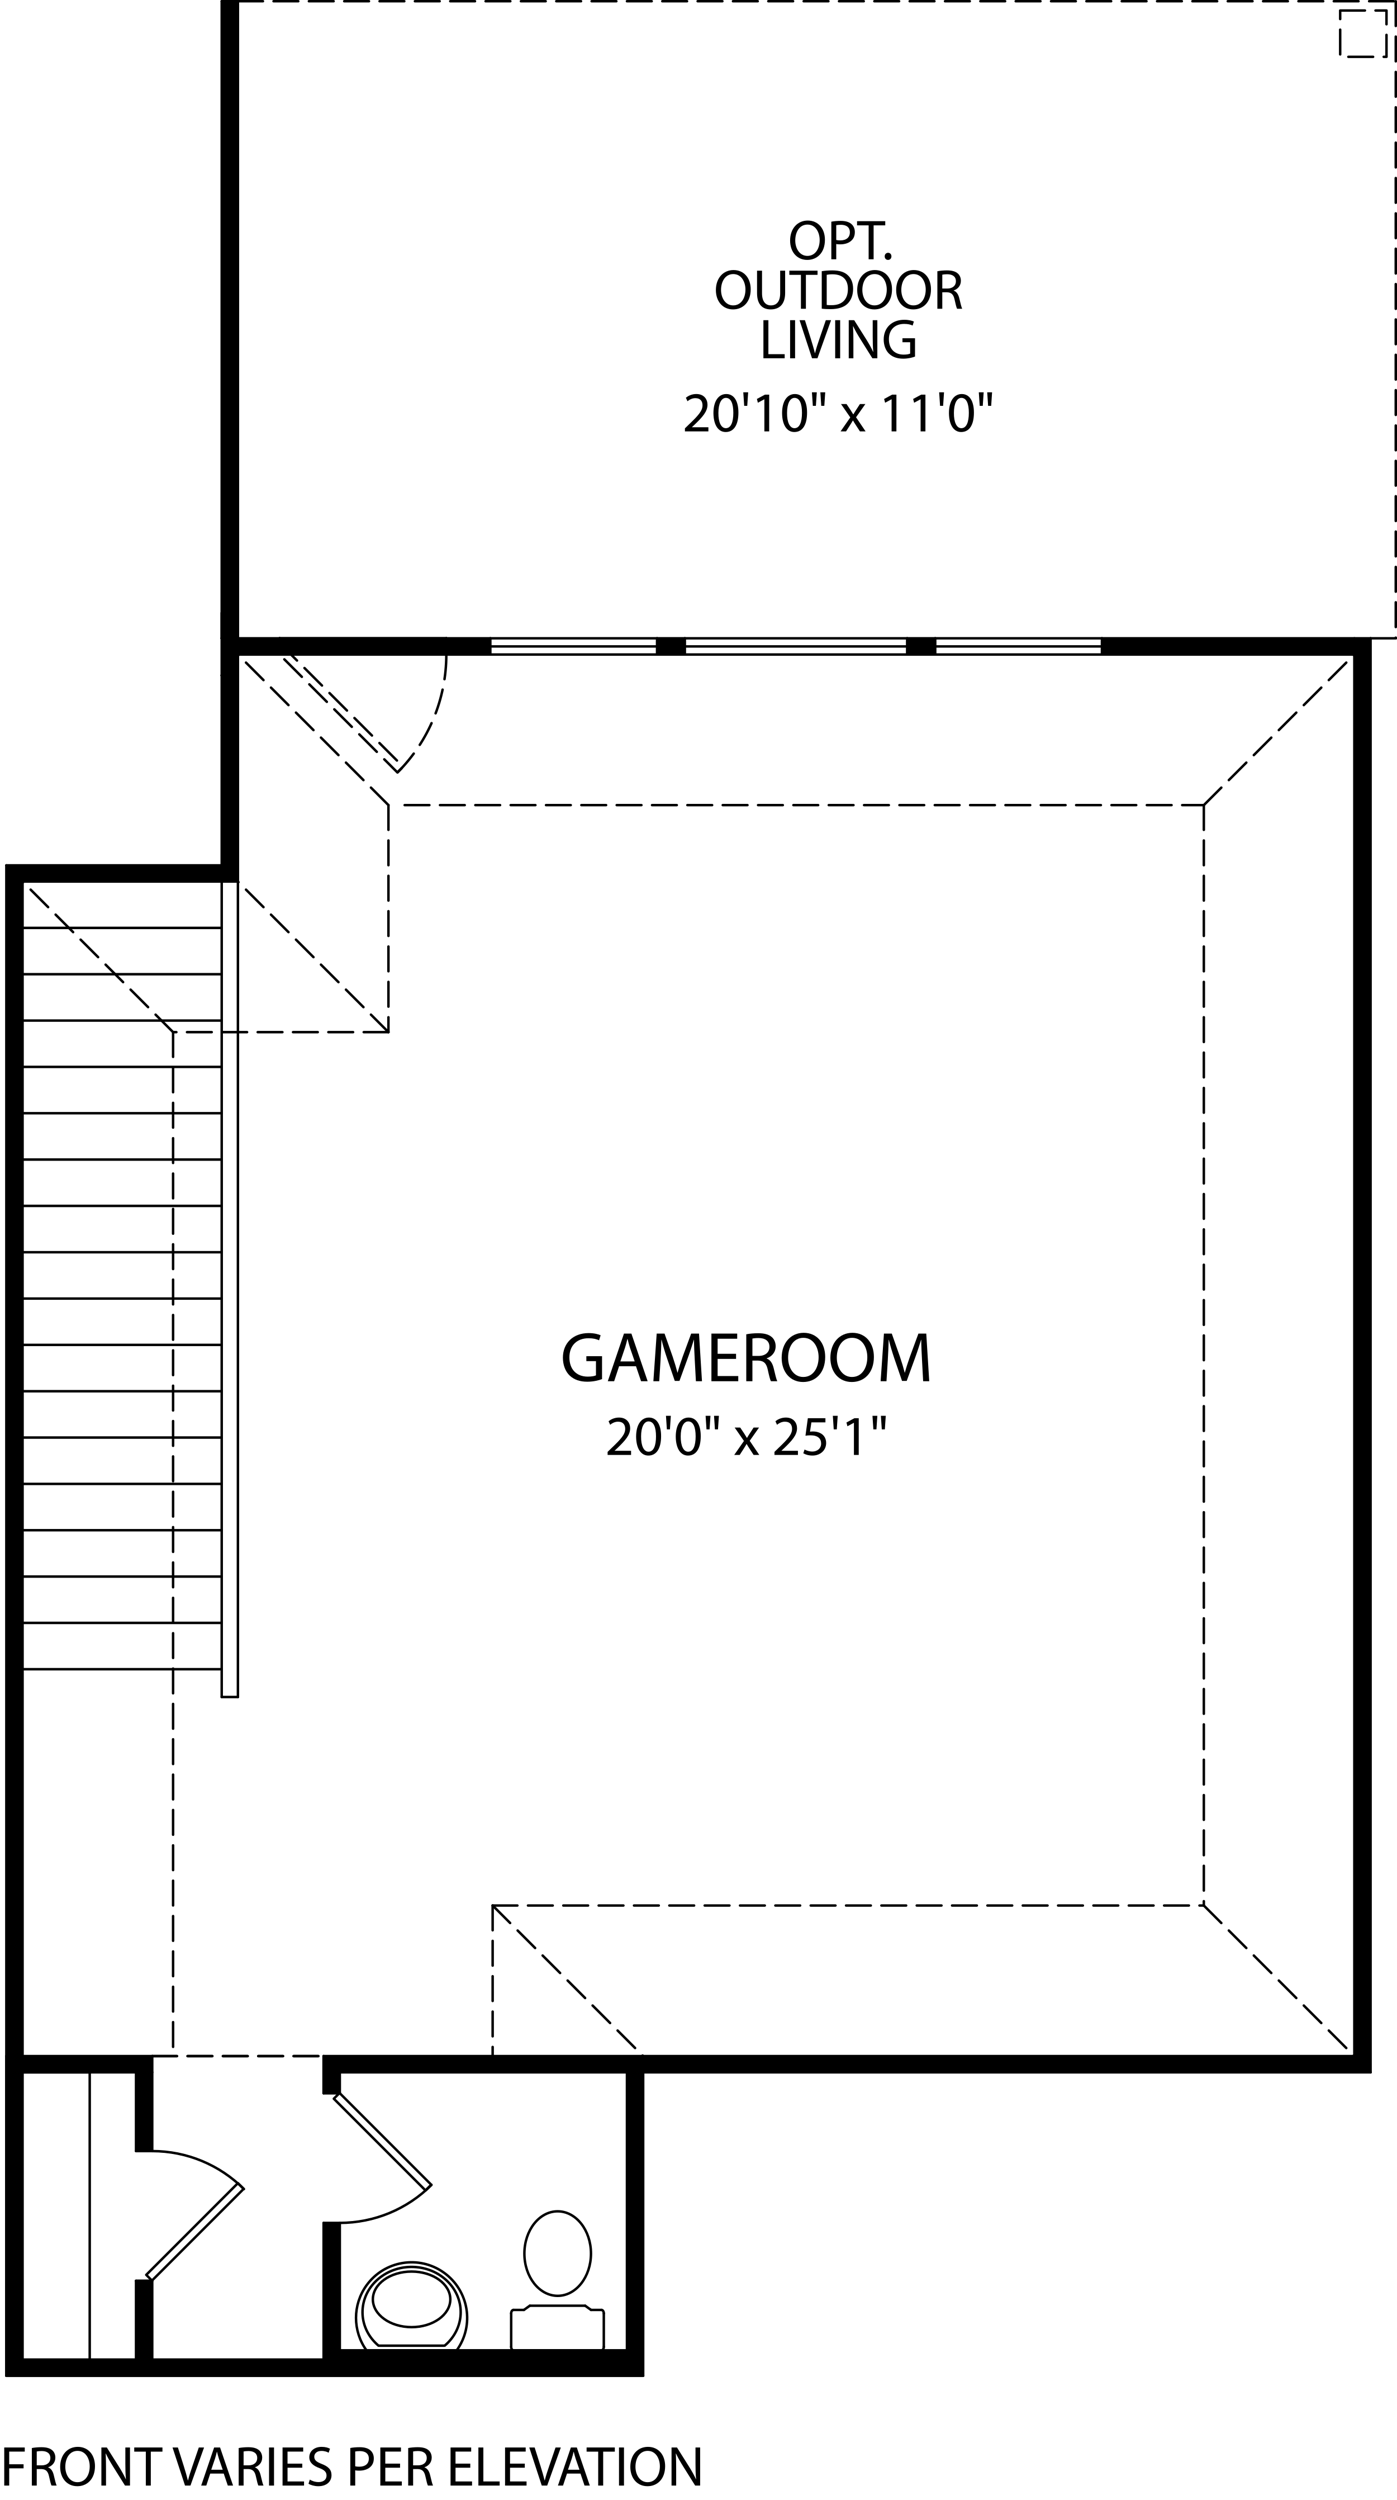 <?xml version="1.0" encoding="iso-8859-1"?>
<!-- Generator: Adobe Illustrator 27.7.0, SVG Export Plug-In . SVG Version: 6.00 Build 0)  -->
<svg version="1.1" id="_x30_" xmlns="http://www.w3.org/2000/svg" xmlns:xlink="http://www.w3.org/1999/xlink" x="0px" y="0px"
	 viewBox="0 0 197.641 353.501" style="enable-background:new 0 0 197.641 353.501;" xml:space="preserve">
<g id="LINE_574_">
	
		<line style="fill:none;stroke:#000000;stroke-width:0.35;stroke-linecap:round;stroke-linejoin:round;stroke-miterlimit:10;" x1="39.557" y1="92.561" x2="39.557" y2="90.268"/>
</g>
<g id="LWPOLYLINE_38_">
	
		<rect x="47.729" y="88.702" transform="matrix(0.707 -0.707 0.707 0.707 -56.914 63.589)" style="fill:none;stroke:#000000;stroke-width:0.35;stroke-linecap:round;stroke-linejoin:round;stroke-miterlimit:10;stroke-dasharray:3.5,1.5;" width="1.147" height="23.588"/>
</g>
<g id="ARC_28_">
	
		<path style="fill:none;stroke:#000000;stroke-width:0.35;stroke-linecap:round;stroke-linejoin:round;stroke-miterlimit:10;stroke-dasharray:3.5,1.5;" d="   M63.145,92.561c0,6.256-2.485,12.256-6.909,16.679"/>
</g>
<g id="LWPOLYLINE_58_">
	
		<rect x="18.446" y="315.079" transform="matrix(0.707 -0.707 0.707 0.707 -215.111 111.982)" style="fill:none;stroke:#000000;stroke-width:0.35;stroke-linecap:round;stroke-linejoin:round;stroke-miterlimit:10;" width="18.346" height="1.147"/>
</g>
<g id="ARC_50_">
	<path style="fill:none;stroke:#000000;stroke-width:0.35;stroke-linecap:round;stroke-linejoin:round;stroke-miterlimit:10;" d="   M21.538,304.198c4.866,0,9.532,1.933,12.973,5.374"/>
</g>
<g id="LINE_919_">
	
		<line style="fill:none;stroke:#000000;stroke-width:0.35;stroke-linecap:round;stroke-linejoin:round;stroke-miterlimit:10;" x1="21.538" y1="322.545" x2="19.245" y2="322.545"/>
</g>
<g id="LWPOLYLINE_59_">
	
		<rect x="53.583" y="293.727" transform="matrix(0.707 -0.707 0.707 0.707 -198.321 127.011)" style="fill:none;stroke:#000000;stroke-width:0.35;stroke-linecap:round;stroke-linejoin:round;stroke-miterlimit:10;" width="1.147" height="18.346"/>
</g>
<g id="ARC_51_">
	<path style="fill:none;stroke:#000000;stroke-width:0.35;stroke-linecap:round;stroke-linejoin:round;stroke-miterlimit:10;" d="   M61.048,308.981c-3.441,3.441-8.107,5.373-12.973,5.373"/>
</g>
<g id="LINE_926_">
	
		<line style="fill:none;stroke:#000000;stroke-width:0.35;stroke-linecap:round;stroke-linejoin:round;stroke-miterlimit:10;" x1="48.075" y1="296.008" x2="45.782" y2="296.008"/>
</g>
<g id="LINE_79_">
</g>
<g id="LINE_78_">
</g>
<g id="LINE_1164_">
	
		<line style="fill:none;stroke:#000000;stroke-width:0.35;stroke-linecap:round;stroke-linejoin:round;stroke-miterlimit:10;" x1="33.66" y1="0.175" x2="33.66" y2="90.268"/>
</g>
<g id="LINE_1163_">
	
		<line style="fill:none;stroke:#000000;stroke-width:0.35;stroke-linecap:round;stroke-linejoin:round;stroke-miterlimit:10;" x1="31.367" y1="90.268" x2="31.367" y2="0.175"/>
</g>
<g id="LINE_1162_">
	
		<line style="fill:none;stroke:#000000;stroke-width:0.35;stroke-linecap:round;stroke-linejoin:round;stroke-miterlimit:10;" x1="31.367" y1="0.175" x2="33.66" y2="0.175"/>
</g>
<g id="LINE_643_">
</g>
<g id="LINE_1077_">
	
		<line style="fill:none;stroke:#000000;stroke-width:0.35;stroke-linecap:round;stroke-linejoin:round;stroke-miterlimit:10;" x1="39.557" y1="92.561" x2="39.557" y2="90.268"/>
</g>
<g id="LINE_1076_">
	
		<line style="fill:none;stroke:#000000;stroke-width:0.35;stroke-linecap:round;stroke-linejoin:round;stroke-miterlimit:10;" x1="191.607" y1="290.766" x2="191.607" y2="92.561"/>
</g>
<g id="LINE_1075_">
	
		<line style="fill:none;stroke:#000000;stroke-width:0.35;stroke-linecap:round;stroke-linejoin:round;stroke-miterlimit:10;" x1="63.145" y1="92.561" x2="69.37" y2="92.561"/>
</g>
<g id="LINE_1074_">
	
		<line style="fill:none;stroke:#000000;stroke-width:0.35;stroke-linecap:round;stroke-linejoin:round;stroke-miterlimit:10;" x1="63.145" y1="90.268" x2="69.37" y2="90.268"/>
</g>
<g id="LINE_1073_">
	
		<line style="fill:none;stroke:#000000;stroke-width:0.35;stroke-linecap:round;stroke-linejoin:round;stroke-miterlimit:10;" x1="63.145" y1="92.561" x2="63.145" y2="90.268"/>
</g>
<g id="LINE_1072_">
	
		<line style="fill:none;stroke:#000000;stroke-width:0.35;stroke-linecap:round;stroke-linejoin:round;stroke-miterlimit:10;" x1="193.901" y1="90.268" x2="193.901" y2="293.06"/>
</g>
<g id="LINE_1064_">
	
		<line style="fill:none;stroke:#000000;stroke-width:0.35;stroke-linecap:round;stroke-linejoin:round;stroke-miterlimit:10;" x1="155.898" y1="90.268" x2="191.607" y2="90.268"/>
</g>
<g id="LINE_1063_">
	
		<line style="fill:none;stroke:#000000;stroke-width:0.35;stroke-linecap:round;stroke-linejoin:round;stroke-miterlimit:10;" x1="191.607" y1="90.268" x2="193.901" y2="90.268"/>
</g>
<g id="LINE_1062_">
	
		<line style="fill:none;stroke:#000000;stroke-width:0.35;stroke-linecap:round;stroke-linejoin:round;stroke-miterlimit:10;" x1="155.898" y1="92.561" x2="191.607" y2="92.561"/>
</g>
<g id="LINE_1060_">
	
		<line style="fill:none;stroke:#000000;stroke-width:0.35;stroke-linecap:round;stroke-linejoin:round;stroke-miterlimit:10;" x1="155.898" y1="92.561" x2="155.898" y2="90.268"/>
</g>
<g id="LINE_1059_">
	
		<line style="fill:none;stroke:#000000;stroke-width:0.35;stroke-linecap:round;stroke-linejoin:round;stroke-miterlimit:10;" x1="33.66" y1="92.561" x2="33.66" y2="95.51"/>
</g>
<g id="LINE_1058_">
	
		<line style="fill:none;stroke:#000000;stroke-width:0.35;stroke-linecap:round;stroke-linejoin:round;stroke-miterlimit:10;" x1="33.66" y1="95.51" x2="33.66" y2="124.667"/>
</g>
<g id="LINE_1057_">
	
		<line style="fill:none;stroke:#000000;stroke-width:0.35;stroke-linecap:round;stroke-linejoin:round;stroke-miterlimit:10;" x1="33.66" y1="92.561" x2="39.557" y2="92.561"/>
</g>
<g id="LINE_1056_">
	
		<line style="fill:none;stroke:#000000;stroke-width:0.35;stroke-linecap:round;stroke-linejoin:round;stroke-miterlimit:10;" x1="31.367" y1="90.268" x2="39.557" y2="90.268"/>
</g>
<g id="LINE_1055_">
	
		<line style="fill:none;stroke:#000000;stroke-width:0.35;stroke-linecap:round;stroke-linejoin:round;stroke-miterlimit:10;" x1="92.958" y1="90.268" x2="96.889" y2="90.268"/>
</g>
<g id="LINE_1054_">
	
		<line style="fill:none;stroke:#000000;stroke-width:0.35;stroke-linecap:round;stroke-linejoin:round;stroke-miterlimit:10;" x1="92.958" y1="92.561" x2="96.889" y2="92.561"/>
</g>
<g id="LINE_1053_">
	
		<line style="fill:none;stroke:#000000;stroke-width:0.35;stroke-linecap:round;stroke-linejoin:round;stroke-miterlimit:10;" x1="128.34" y1="90.268" x2="132.31" y2="90.268"/>
</g>
<g id="LINE_1052_">
	
		<line style="fill:none;stroke:#000000;stroke-width:0.35;stroke-linecap:round;stroke-linejoin:round;stroke-miterlimit:10;" x1="128.34" y1="92.561" x2="132.31" y2="92.561"/>
</g>
<g id="LINE_1051_">
	
		<line style="fill:none;stroke:#000000;stroke-width:0.35;stroke-linecap:round;stroke-linejoin:round;stroke-miterlimit:10;" x1="96.889" y1="92.561" x2="96.889" y2="90.268"/>
</g>
<g id="LINE_1050_">
	
		<line style="fill:none;stroke:#000000;stroke-width:0.35;stroke-linecap:round;stroke-linejoin:round;stroke-miterlimit:10;" x1="128.34" y1="92.561" x2="128.34" y2="90.268"/>
</g>
<g id="LINE_1049_">
	
		<line style="fill:none;stroke:#000000;stroke-width:0.35;stroke-linecap:round;stroke-linejoin:round;stroke-miterlimit:10;" x1="132.31" y1="92.561" x2="132.31" y2="90.268"/>
</g>
<g id="LINE_1048_">
	
		<line style="fill:none;stroke:#000000;stroke-width:0.35;stroke-linecap:round;stroke-linejoin:round;stroke-miterlimit:10;" x1="92.958" y1="90.268" x2="92.958" y2="92.561"/>
</g>
<g id="LINE_1047_">
	
		<line style="fill:none;stroke:#000000;stroke-width:0.35;stroke-linecap:round;stroke-linejoin:round;stroke-miterlimit:10;" x1="69.37" y1="90.268" x2="69.37" y2="92.561"/>
</g>
<g id="LINE_1046_">
	
		<line style="fill:none;stroke:#000000;stroke-width:0.35;stroke-linecap:round;stroke-linejoin:round;stroke-miterlimit:10;" x1="33.66" y1="124.667" x2="3.192" y2="124.667"/>
</g>
<g id="LINE_1045_">
	
		<line style="fill:none;stroke:#000000;stroke-width:0.35;stroke-linecap:round;stroke-linejoin:round;stroke-miterlimit:10;" x1="31.367" y1="122.374" x2="0.899" y2="122.374"/>
</g>
<g id="LINE_1043_">
	
		<line style="fill:none;stroke:#000000;stroke-width:0.35;stroke-linecap:round;stroke-linejoin:round;stroke-miterlimit:10;" x1="31.367" y1="122.374" x2="31.367" y2="95.51"/>
</g>
<g id="LINE_1041_">
	
		<line style="fill:none;stroke:#000000;stroke-width:0.35;stroke-linecap:round;stroke-linejoin:round;stroke-miterlimit:10;" x1="31.367" y1="95.51" x2="31.367" y2="90.268"/>
</g>
<g id="LINE_1039_">
	
		<line style="fill:none;stroke:#000000;stroke-width:0.35;stroke-linecap:round;stroke-linejoin:round;stroke-miterlimit:10;" x1="3.192" y1="124.667" x2="3.192" y2="290.766"/>
</g>
<g id="LINE_1030_">
	
		<line style="fill:none;stroke:#000000;stroke-width:0.35;stroke-linecap:round;stroke-linejoin:round;stroke-miterlimit:10;" x1="3.192" y1="290.766" x2="21.538" y2="290.766"/>
</g>
<g id="LINE_1029_">
	
		<line style="fill:none;stroke:#000000;stroke-width:0.35;stroke-linecap:round;stroke-linejoin:round;stroke-miterlimit:10;" x1="3.192" y1="333.683" x2="19.245" y2="333.683"/>
</g>
<g id="LINE_1028_">
	
		<line style="fill:none;stroke:#000000;stroke-width:0.35;stroke-linecap:round;stroke-linejoin:round;stroke-miterlimit:10;" x1="21.538" y1="333.683" x2="45.782" y2="333.683"/>
</g>
<g id="LINE_1027_">
	
		<line style="fill:none;stroke:#000000;stroke-width:0.35;stroke-linecap:round;stroke-linejoin:round;stroke-miterlimit:10;" x1="19.245" y1="333.683" x2="19.245" y2="322.545"/>
</g>
<g id="LINE_1026_">
	
		<line style="fill:none;stroke:#000000;stroke-width:0.35;stroke-linecap:round;stroke-linejoin:round;stroke-miterlimit:10;" x1="21.538" y1="333.683" x2="21.538" y2="322.545"/>
</g>
<g id="LINE_1025_">
	
		<line style="fill:none;stroke:#000000;stroke-width:0.35;stroke-linecap:round;stroke-linejoin:round;stroke-miterlimit:10;" x1="19.245" y1="293.06" x2="3.192" y2="293.06"/>
</g>
<g id="LINE_1024_">
	
		<line style="fill:none;stroke:#000000;stroke-width:0.35;stroke-linecap:round;stroke-linejoin:round;stroke-miterlimit:10;" x1="21.538" y1="304.198" x2="19.245" y2="304.198"/>
</g>
<g id="LINE_1023_">
	
		<line style="fill:none;stroke:#000000;stroke-width:0.35;stroke-linecap:round;stroke-linejoin:round;stroke-miterlimit:10;" x1="21.538" y1="322.545" x2="19.245" y2="322.545"/>
</g>
<g id="LINE_1022_">
	
		<line style="fill:none;stroke:#000000;stroke-width:0.35;stroke-linecap:round;stroke-linejoin:round;stroke-miterlimit:10;" x1="19.245" y1="304.198" x2="19.245" y2="293.06"/>
</g>
<g id="LINE_1021_">
	
		<line style="fill:none;stroke:#000000;stroke-width:0.35;stroke-linecap:round;stroke-linejoin:round;stroke-miterlimit:10;" x1="21.538" y1="304.198" x2="21.538" y2="290.766"/>
</g>
<g id="LINE_1020_">
	
		<line style="fill:none;stroke:#000000;stroke-width:0.35;stroke-linecap:round;stroke-linejoin:round;stroke-miterlimit:10;" x1="0.899" y1="335.977" x2="90.992" y2="335.977"/>
</g>
<g id="LINE_1019_">
	
		<line style="fill:none;stroke:#000000;stroke-width:0.35;stroke-linecap:round;stroke-linejoin:round;stroke-miterlimit:10;" x1="90.992" y1="335.977" x2="90.992" y2="293.06"/>
</g>
<g id="LINE_1017_">
	
		<line style="fill:none;stroke:#000000;stroke-width:0.35;stroke-linecap:round;stroke-linejoin:round;stroke-miterlimit:10;" x1="48.075" y1="332.373" x2="88.699" y2="332.373"/>
</g>
<g id="LINE_1016_">
	
		<line style="fill:none;stroke:#000000;stroke-width:0.35;stroke-linecap:round;stroke-linejoin:round;stroke-miterlimit:10;" x1="88.699" y1="332.373" x2="88.699" y2="293.06"/>
</g>
<g id="LINE_1015_">
	
		<line style="fill:none;stroke:#000000;stroke-width:0.35;stroke-linecap:round;stroke-linejoin:round;stroke-miterlimit:10;" x1="88.699" y1="293.06" x2="48.075" y2="293.06"/>
</g>
<g id="LINE_1014_">
	
		<line style="fill:none;stroke:#000000;stroke-width:0.35;stroke-linecap:round;stroke-linejoin:round;stroke-miterlimit:10;" x1="48.075" y1="293.06" x2="48.075" y2="296.008"/>
</g>
<g id="LINE_1013_">
	
		<line style="fill:none;stroke:#000000;stroke-width:0.35;stroke-linecap:round;stroke-linejoin:round;stroke-miterlimit:10;" x1="48.075" y1="296.008" x2="45.782" y2="296.008"/>
</g>
<g id="LINE_1007_">
	
		<line style="fill:none;stroke:#000000;stroke-width:0.35;stroke-linecap:round;stroke-linejoin:round;stroke-miterlimit:10;" x1="45.782" y1="290.766" x2="45.782" y2="296.008"/>
</g>
<g id="LINE_1006_">
	
		<line style="fill:none;stroke:#000000;stroke-width:0.35;stroke-linecap:round;stroke-linejoin:round;stroke-miterlimit:10;" x1="48.075" y1="314.354" x2="45.782" y2="314.354"/>
</g>
<g id="LINE_1005_">
	
		<line style="fill:none;stroke:#000000;stroke-width:0.35;stroke-linecap:round;stroke-linejoin:round;stroke-miterlimit:10;" x1="48.075" y1="314.354" x2="48.075" y2="332.373"/>
</g>
<g id="LINE_1004_">
	
		<line style="fill:none;stroke:#000000;stroke-width:0.35;stroke-linecap:round;stroke-linejoin:round;stroke-miterlimit:10;" x1="45.782" y1="314.354" x2="45.782" y2="333.683"/>
</g>
<g id="LINE_1003_">
	
		<line style="fill:none;stroke:#000000;stroke-width:0.35;stroke-linecap:round;stroke-linejoin:round;stroke-miterlimit:10;" x1="3.192" y1="293.06" x2="3.192" y2="333.683"/>
</g>
<g id="LINE_1002_">
	
		<line style="fill:none;stroke:#000000;stroke-width:0.35;stroke-linecap:round;stroke-linejoin:round;stroke-miterlimit:10;" x1="45.782" y1="296.008" x2="45.782" y2="290.766"/>
</g>
<g id="LINE_1001_">
	
		<line style="fill:none;stroke:#000000;stroke-width:0.35;stroke-linecap:round;stroke-linejoin:round;stroke-miterlimit:10;" x1="45.782" y1="290.766" x2="191.607" y2="290.766"/>
</g>
<g id="LINE_1000_">
	
		<line style="fill:none;stroke:#000000;stroke-width:0.35;stroke-linecap:round;stroke-linejoin:round;stroke-miterlimit:10;" x1="90.992" y1="293.06" x2="193.901" y2="293.06"/>
</g>
<g id="LINE_998_">
	
		<line style="fill:none;stroke:#000000;stroke-width:0.35;stroke-linecap:round;stroke-linejoin:round;stroke-miterlimit:10;" x1="63.145" y1="90.268" x2="39.557" y2="90.268"/>
</g>
<g id="LINE_997_">
	
		<line style="fill:none;stroke:#000000;stroke-width:0.35;stroke-linecap:round;stroke-linejoin:round;stroke-miterlimit:10;" x1="39.557" y1="92.561" x2="63.145" y2="92.561"/>
</g>
<g id="LINE_996_">
	
		<line style="fill:none;stroke:#000000;stroke-width:0.35;stroke-linecap:round;stroke-linejoin:round;stroke-miterlimit:10;" x1="0.899" y1="122.374" x2="0.899" y2="335.977"/>
</g>
<g id="LINE_225_">
</g>
<g id="LINE_502_">
</g>
<g id="LINE_396_">
</g>
<g id="LINE_395_">
</g>
<g id="HATCH_34_">
	<path style="fill-rule:evenodd;clip-rule:evenodd;" d="M33.66,90.268V70.106h-2.293v20.162H33.66z M33.66,70.106V0.175h-2.293   v69.931H33.66z"/>
</g>
<g id="LINE_577_">
	
		<line style="fill:none;stroke:#000000;stroke-width:0.35;stroke-linecap:round;stroke-linejoin:round;stroke-miterlimit:10;" x1="33.66" y1="90.268" x2="31.367" y2="90.268"/>
</g>
<g id="HATCH_47_">
	<rect x="63.145" y="90.268" style="fill-rule:evenodd;clip-rule:evenodd;" width="6.225" height="2.293"/>
</g>
<g id="HATCH_48_">
	<rect x="92.958" y="90.268" style="fill-rule:evenodd;clip-rule:evenodd;" width="3.931" height="2.293"/>
</g>
<g id="HATCH_49_">
	<rect x="128.34" y="90.268" style="fill-rule:evenodd;clip-rule:evenodd;" width="3.97" height="2.293"/>
</g>
<g id="HATCH_50_">
	<polygon style="fill-rule:evenodd;clip-rule:evenodd;" points="193.901,293.06 193.901,90.268 191.607,90.268 155.898,90.268    155.898,92.561 191.607,92.561 191.607,290.766  "/>
</g>
<g id="HATCH_51_">
	<path style="fill-rule:evenodd;clip-rule:evenodd;" d="M31.367,95.51h2.293v-2.949h5.897v-2.293h-8.19V95.51L31.367,95.51z    M33.66,95.51h-2.293v26.864H0.899v168.392h2.293V124.667H33.66V95.51L33.66,95.51z"/>
</g>
<g id="HATCH_52_">
	<polygon style="fill-rule:evenodd;clip-rule:evenodd;" points="90.992,335.977 90.992,293.06 193.901,293.06 191.607,290.766    45.782,290.766 45.782,296.008 48.075,296.008 48.075,293.06 88.699,293.06 88.699,332.373 69.042,332.373 48.075,332.373    48.075,314.354 45.782,314.354 45.782,333.683 21.538,333.683 21.538,322.545 19.245,322.545 19.245,333.683 3.192,333.683    3.192,293.06 19.245,293.06 21.538,293.06 21.538,290.766 3.192,290.766 0.899,290.766 0.899,335.977  "/>
</g>
<g id="HATCH_53_">
	<rect x="19.245" y="293.06" style="fill-rule:evenodd;clip-rule:evenodd;" width="2.293" height="11.139"/>
</g>
<g id="LINE_946_">
	
		<line style="fill:none;stroke:#000000;stroke-width:0.35;stroke-linecap:round;stroke-linejoin:round;stroke-miterlimit:10;" x1="193.901" y1="293.06" x2="191.607" y2="290.766"/>
</g>
<g id="LINE_947_">
	
		<line style="fill:none;stroke:#000000;stroke-width:0.35;stroke-linecap:round;stroke-linejoin:round;stroke-miterlimit:10;" x1="0.899" y1="335.977" x2="0.899" y2="290.766"/>
</g>
<g id="LINE_948_">
	
		<line style="fill:none;stroke:#000000;stroke-width:0.35;stroke-linecap:round;stroke-linejoin:round;stroke-miterlimit:10;" x1="0.899" y1="290.766" x2="3.192" y2="290.766"/>
</g>
<g id="HATCH_54_">
	<rect x="39.557" y="90.268" style="fill-rule:evenodd;clip-rule:evenodd;" width="23.588" height="2.293"/>
</g>
<g id="LINE_957_">
	
		<line style="fill:none;stroke:#000000;stroke-width:0.35;stroke-linecap:round;stroke-linejoin:round;stroke-miterlimit:10;" x1="63.145" y1="90.268" x2="63.145" y2="92.561"/>
</g>
<g id="LINE_958_">
	
		<line style="fill:none;stroke:#000000;stroke-width:0.35;stroke-linecap:round;stroke-linejoin:round;stroke-miterlimit:10;" x1="39.557" y1="90.268" x2="39.557" y2="92.561"/>
</g>
<g id="LINE_974_">
	
		<line style="fill:none;stroke:#000000;stroke-width:0.35;stroke-linecap:round;stroke-linejoin:round;stroke-miterlimit:10;" x1="33.66" y1="95.51" x2="31.367" y2="95.51"/>
</g>
<g id="LINE_975_">
	
		<line style="fill:none;stroke:#000000;stroke-width:0.35;stroke-linecap:round;stroke-linejoin:round;stroke-miterlimit:10;" x1="33.66" y1="95.51" x2="31.367" y2="95.51"/>
</g>
<g id="LINE_870_">
	
		<line style="fill:none;stroke:#000000;stroke-width:0.35;stroke-linecap:round;stroke-linejoin:round;stroke-miterlimit:10;" x1="33.66" y1="124.667" x2="33.66" y2="239.986"/>
</g>
<g id="LINE_895_">
	
		<line style="fill:none;stroke:#000000;stroke-width:0.35;stroke-linecap:round;stroke-linejoin:round;stroke-miterlimit:10;" x1="31.367" y1="183.637" x2="3.192" y2="183.637"/>
</g>
<g id="LINE_896_">
	
		<line style="fill:none;stroke:#000000;stroke-width:0.35;stroke-linecap:round;stroke-linejoin:round;stroke-miterlimit:10;" x1="31.367" y1="190.19" x2="3.192" y2="190.19"/>
</g>
<g id="LINE_897_">
	
		<line style="fill:none;stroke:#000000;stroke-width:0.35;stroke-linecap:round;stroke-linejoin:round;stroke-miterlimit:10;" x1="31.367" y1="196.742" x2="3.192" y2="196.742"/>
</g>
<g id="LINE_898_">
	
		<line style="fill:none;stroke:#000000;stroke-width:0.35;stroke-linecap:round;stroke-linejoin:round;stroke-miterlimit:10;" x1="31.367" y1="203.294" x2="3.192" y2="203.294"/>
</g>
<g id="LINE_899_">
	
		<line style="fill:none;stroke:#000000;stroke-width:0.35;stroke-linecap:round;stroke-linejoin:round;stroke-miterlimit:10;" x1="31.367" y1="209.846" x2="3.192" y2="209.846"/>
</g>
<g id="LINE_900_">
	
		<line style="fill:none;stroke:#000000;stroke-width:0.35;stroke-linecap:round;stroke-linejoin:round;stroke-miterlimit:10;" x1="31.367" y1="222.951" x2="3.192" y2="222.951"/>
</g>
<g id="LINE_901_">
	
		<line style="fill:none;stroke:#000000;stroke-width:0.35;stroke-linecap:round;stroke-linejoin:round;stroke-miterlimit:10;" x1="31.367" y1="229.503" x2="3.192" y2="229.503"/>
</g>
<g id="LINE_902_">
	
		<line style="fill:none;stroke:#000000;stroke-width:0.35;stroke-linecap:round;stroke-linejoin:round;stroke-miterlimit:10;" x1="31.367" y1="236.055" x2="3.192" y2="236.055"/>
</g>
<g id="LINE_903_">
	
		<line style="fill:none;stroke:#000000;stroke-width:0.35;stroke-linecap:round;stroke-linejoin:round;stroke-miterlimit:10;" x1="31.367" y1="239.986" x2="31.367" y2="124.667"/>
</g>
<g id="LINE_906_">
	
		<line style="fill:none;stroke:#000000;stroke-width:0.35;stroke-linecap:round;stroke-linejoin:round;stroke-miterlimit:10;" x1="33.66" y1="239.986" x2="31.367" y2="239.986"/>
</g>
<g id="LINE_933_">
	
		<line style="fill:none;stroke:#000000;stroke-width:0.35;stroke-linecap:round;stroke-linejoin:round;stroke-miterlimit:10;" x1="12.693" y1="293.06" x2="12.693" y2="333.683"/>
</g>
<g id="LINE_954_">
	
		<line style="fill:none;stroke:#000000;stroke-width:0.35;stroke-linecap:round;stroke-linejoin:round;stroke-miterlimit:10;" x1="31.367" y1="216.398" x2="3.192" y2="216.398"/>
</g>
<g id="LINE_960_">
	
		<line style="fill:none;stroke:#000000;stroke-width:0.35;stroke-linecap:round;stroke-linejoin:round;stroke-miterlimit:10;" x1="31.367" y1="131.22" x2="3.192" y2="131.22"/>
</g>
<g id="LINE_961_">
	
		<line style="fill:none;stroke:#000000;stroke-width:0.35;stroke-linecap:round;stroke-linejoin:round;stroke-miterlimit:10;" x1="31.367" y1="137.772" x2="3.192" y2="137.772"/>
</g>
<g id="LINE_962_">
	
		<line style="fill:none;stroke:#000000;stroke-width:0.35;stroke-linecap:round;stroke-linejoin:round;stroke-miterlimit:10;" x1="31.367" y1="144.324" x2="3.192" y2="144.324"/>
</g>
<g id="LINE_963_">
	
		<line style="fill:none;stroke:#000000;stroke-width:0.35;stroke-linecap:round;stroke-linejoin:round;stroke-miterlimit:10;" x1="31.367" y1="150.876" x2="3.192" y2="150.876"/>
</g>
<g id="LINE_964_">
	
		<line style="fill:none;stroke:#000000;stroke-width:0.35;stroke-linecap:round;stroke-linejoin:round;stroke-miterlimit:10;" x1="31.367" y1="157.428" x2="3.192" y2="157.428"/>
</g>
<g id="LINE_965_">
	
		<line style="fill:none;stroke:#000000;stroke-width:0.35;stroke-linecap:round;stroke-linejoin:round;stroke-miterlimit:10;" x1="31.367" y1="170.533" x2="3.192" y2="170.533"/>
</g>
<g id="LINE_966_">
	
		<line style="fill:none;stroke:#000000;stroke-width:0.35;stroke-linecap:round;stroke-linejoin:round;stroke-miterlimit:10;" x1="31.367" y1="177.085" x2="3.192" y2="177.085"/>
</g>
<g id="LINE_967_">
	
		<line style="fill:none;stroke:#000000;stroke-width:0.35;stroke-linecap:round;stroke-linejoin:round;stroke-miterlimit:10;" x1="31.367" y1="163.981" x2="3.192" y2="163.981"/>
</g>
<g id="LINE_475_">
	
		<line style="fill:none;stroke:#000000;stroke-width:0.35;stroke-linecap:round;stroke-linejoin:round;stroke-miterlimit:10;" x1="132.31" y1="92.561" x2="155.898" y2="92.561"/>
</g>
<g id="LINE_474_">
	
		<line style="fill:none;stroke:#000000;stroke-width:0.35;stroke-linecap:round;stroke-linejoin:round;stroke-miterlimit:10;" x1="132.31" y1="91.415" x2="155.898" y2="91.415"/>
</g>
<g id="LINE_473_">
	
		<line style="fill:none;stroke:#000000;stroke-width:0.35;stroke-linecap:round;stroke-linejoin:round;stroke-miterlimit:10;" x1="132.31" y1="90.268" x2="155.898" y2="90.268"/>
</g>
<g id="LINE_472_">
	
		<line style="fill:none;stroke:#000000;stroke-width:0.35;stroke-linecap:round;stroke-linejoin:round;stroke-miterlimit:10;" x1="96.889" y1="92.561" x2="128.34" y2="92.561"/>
</g>
<g id="LINE_471_">
	
		<line style="fill:none;stroke:#000000;stroke-width:0.35;stroke-linecap:round;stroke-linejoin:round;stroke-miterlimit:10;" x1="96.889" y1="91.415" x2="128.34" y2="91.415"/>
</g>
<g id="LINE_413_">
	
		<line style="fill:none;stroke:#000000;stroke-width:0.35;stroke-linecap:round;stroke-linejoin:round;stroke-miterlimit:10;" x1="96.889" y1="90.268" x2="128.34" y2="90.268"/>
</g>
<g id="LINE_412_">
	
		<line style="fill:none;stroke:#000000;stroke-width:0.35;stroke-linecap:round;stroke-linejoin:round;stroke-miterlimit:10;" x1="92.958" y1="90.268" x2="69.37" y2="90.268"/>
</g>
<g id="LINE_411_">
	
		<line style="fill:none;stroke:#000000;stroke-width:0.35;stroke-linecap:round;stroke-linejoin:round;stroke-miterlimit:10;" x1="69.37" y1="92.561" x2="92.958" y2="92.561"/>
</g>
<g id="LINE_407_">
	
		<line style="fill:none;stroke:#000000;stroke-width:0.35;stroke-linecap:round;stroke-linejoin:round;stroke-miterlimit:10;" x1="92.958" y1="91.415" x2="69.37" y2="91.415"/>
</g>
<g id="LINE_575_">
	
		<line style="fill:none;stroke:#000000;stroke-width:0.35;stroke-linecap:round;stroke-linejoin:round;stroke-miterlimit:10;" x1="63.145" y1="90.268" x2="39.557" y2="90.268"/>
</g>
<g id="LINE_862_">
	
		<line style="fill:none;stroke:#000000;stroke-width:0.35;stroke-linecap:round;stroke-linejoin:round;stroke-miterlimit:10;stroke-dasharray:3.5,1.5;" x1="170.313" y1="113.856" x2="170.313" y2="269.471"/>
</g>
<g id="LINE_864_">
	
		<line style="fill:none;stroke:#000000;stroke-width:0.35;stroke-linecap:round;stroke-linejoin:round;stroke-miterlimit:10;stroke-dasharray:3.5,1.5;" x1="57.248" y1="113.856" x2="170.313" y2="113.856"/>
</g>
<g id="LINE_871_">
	
		<line style="fill:none;stroke:#000000;stroke-width:0.35;stroke-linecap:round;stroke-linejoin:round;stroke-miterlimit:10;stroke-dasharray:3.5,1.5;" x1="54.955" y1="113.856" x2="54.955" y2="145.962"/>
</g>
<g id="LINE_893_">
	
		<line style="fill:none;stroke:#000000;stroke-width:0.35;stroke-linecap:round;stroke-linejoin:round;stroke-miterlimit:10;stroke-dasharray:3.5,1.5;" x1="54.955" y1="145.962" x2="24.487" y2="145.962"/>
</g>
<g id="LINE_908_">
	
		<line style="fill:none;stroke:#000000;stroke-width:0.35;stroke-linecap:round;stroke-linejoin:round;stroke-miterlimit:10;stroke-dasharray:3.5,1.5;" x1="24.487" y1="145.962" x2="24.487" y2="290.766"/>
</g>
<g id="LINE_949_">
	
		<line style="fill:none;stroke:#000000;stroke-width:0.35;stroke-linecap:round;stroke-linejoin:round;stroke-miterlimit:10;stroke-dasharray:3.5,1.5;" x1="69.697" y1="269.471" x2="170.313" y2="269.471"/>
</g>
<g id="LINE_950_">
	
		<line style="fill:none;stroke:#000000;stroke-width:0.35;stroke-linecap:round;stroke-linejoin:round;stroke-miterlimit:10;stroke-dasharray:3.5,1.5;" x1="170.313" y1="269.471" x2="191.607" y2="290.766"/>
</g>
<g id="LINE_951_">
	
		<line style="fill:none;stroke:#000000;stroke-width:0.35;stroke-linecap:round;stroke-linejoin:round;stroke-miterlimit:10;stroke-dasharray:3.5,1.5;" x1="69.697" y1="269.471" x2="90.992" y2="290.766"/>
</g>
<g id="LINE_952_">
	
		<line style="fill:none;stroke:#000000;stroke-width:0.35;stroke-linecap:round;stroke-linejoin:round;stroke-miterlimit:10;stroke-dasharray:3.5,1.5;" x1="69.697" y1="269.471" x2="69.697" y2="290.766"/>
</g>
<g id="LINE_953_">
	
		<line style="fill:none;stroke:#000000;stroke-width:0.35;stroke-linecap:round;stroke-linejoin:round;stroke-miterlimit:10;stroke-dasharray:3.5,1.5;" x1="21.538" y1="290.766" x2="45.782" y2="290.766"/>
</g>
<g id="LINE_968_">
	
		<line style="fill:none;stroke:#000000;stroke-width:0.35;stroke-linecap:round;stroke-linejoin:round;stroke-miterlimit:10;stroke-dasharray:3.5,1.5;" x1="170.313" y1="113.856" x2="191.607" y2="92.561"/>
</g>
<g id="LINE_969_">
	
		<line style="fill:none;stroke:#000000;stroke-width:0.35;stroke-linecap:round;stroke-linejoin:round;stroke-miterlimit:10;stroke-dasharray:3.5,1.5;" x1="54.955" y1="113.856" x2="33.66" y2="92.561"/>
</g>
<g id="LINE_970_">
	
		<line style="fill:none;stroke:#000000;stroke-width:0.35;stroke-linecap:round;stroke-linejoin:round;stroke-miterlimit:10;stroke-dasharray:3.5,1.5;" x1="54.955" y1="145.962" x2="33.66" y2="124.667"/>
</g>
<g id="LINE_971_">
	
		<line style="fill:none;stroke:#000000;stroke-width:0.35;stroke-linecap:round;stroke-linejoin:round;stroke-miterlimit:10;stroke-dasharray:3.5,1.5;" x1="24.487" y1="145.962" x2="3.192" y2="124.667"/>
</g>
<g id="LINE_972_">
	
		<line style="fill:none;stroke:#000000;stroke-width:0.35;stroke-linecap:round;stroke-linejoin:round;stroke-miterlimit:10;stroke-dasharray:3.5,1.5;" x1="21.538" y1="290.766" x2="45.782" y2="290.766"/>
</g>
<g id="LINE_973_">
	
		<line style="fill:none;stroke:#000000;stroke-width:0.35;stroke-linecap:round;stroke-linejoin:round;stroke-miterlimit:10;" x1="31.367" y1="90.268" x2="31.367" y2="86.664"/>
</g>
<g id="LINE_129_">
	
		<line style="fill:none;stroke:#000000;stroke-width:0.35;stroke-linecap:round;stroke-linejoin:round;stroke-miterlimit:10;stroke-dasharray:3.5,1.5;" x1="33.699" y1="0.175" x2="197.466" y2="0.175"/>
</g>
<g id="LWPOLYLINE_97_">
	
		<polyline style="fill:none;stroke:#000000;stroke-width:0.35;stroke-linecap:round;stroke-linejoin:round;stroke-miterlimit:10;stroke-dasharray:3.5,1.5;" points="   189.603,1.485 196.155,1.485 196.155,8.038 189.603,8.038 189.603,1.485  "/>
</g>
<g id="LINE_128_">
	
		<line style="fill:none;stroke:#000000;stroke-width:0.35;stroke-linecap:round;stroke-linejoin:round;stroke-miterlimit:10;stroke-dasharray:3.5,1.5;" x1="197.466" y1="0.175" x2="197.466" y2="90.268"/>
</g>
<g id="LINE_127_">
	
		<line style="fill:none;stroke:#000000;stroke-width:0.35;stroke-linecap:round;stroke-linejoin:round;stroke-miterlimit:10;stroke-dasharray:188.704,94.352;" x1="193.901" y1="90.268" x2="197.466" y2="90.268"/>
</g>
<g id="LINE_125_">
	
		<line style="fill:none;stroke:#000000;stroke-width:0.35;stroke-linecap:round;stroke-linejoin:round;stroke-miterlimit:10;" x1="53.644" y1="331.717" x2="62.817" y2="331.717"/>
</g>
<g id="LWPOLYLINE_96_">
	
		<line style="fill:none;stroke:#000000;stroke-width:0.35;stroke-linecap:round;stroke-linejoin:round;stroke-miterlimit:10;" x1="64.617" y1="332.373" x2="51.844" y2="332.373"/>
</g>
<g id="ELLIPSE_170_">
	<path style="fill:none;stroke:#000000;stroke-width:0.35;stroke-linecap:round;stroke-linejoin:round;stroke-miterlimit:10;" d="   M62.91,331.717c2.835-2.383,3.038-6.434,0.454-9.048c-2.584-2.614-6.977-2.802-9.812-0.419c-2.835,2.383-3.038,6.434-0.454,9.048   c0.144,0.146,0.296,0.286,0.454,0.419"/>
</g>
<g id="ELLIPSE_169_">
	<path style="fill:none;stroke:#000000;stroke-width:0.35;stroke-linecap:round;stroke-linejoin:round;stroke-miterlimit:10;" d="   M52.75,325.165c0,2.171,2.454,3.931,5.48,3.931c3.027,0,5.48-1.76,5.48-3.931s-2.454-3.931-5.48-3.931   C55.204,321.234,52.75,322.994,52.75,325.165L52.75,325.165z"/>
</g>
<g id="ARC_78_">
	<path style="fill:none;stroke:#000000;stroke-width:0.35;stroke-linecap:round;stroke-linejoin:round;stroke-miterlimit:10;" d="   M64.617,332.373c2.533-3.527,1.727-8.44-1.8-10.973c-3.527-2.533-8.44-1.727-10.973,1.8c-1.968,2.741-1.968,6.432,0,9.173"/>
</g>
<g id="LINE_124_">
	
		<line style="fill:none;stroke:#000000;stroke-width:0.35;stroke-linecap:round;stroke-linejoin:round;stroke-miterlimit:10;" x1="74.957" y1="326.065" x2="82.784" y2="326.065"/>
</g>
<g id="LINE_65_">
	
		<line style="fill:none;stroke:#000000;stroke-width:0.35;stroke-linecap:round;stroke-linejoin:round;stroke-miterlimit:10;" x1="85.095" y1="332.373" x2="72.645" y2="332.373"/>
</g>
<g id="LINE_64_">
	
		<line style="fill:none;stroke:#000000;stroke-width:0.35;stroke-linecap:round;stroke-linejoin:round;stroke-miterlimit:10;" x1="85.423" y1="331.881" x2="85.423" y2="327.151"/>
</g>
<g id="ELLIPSE_168_">
	<path style="fill:none;stroke:#000000;stroke-width:0.35;stroke-linecap:round;stroke-linejoin:round;stroke-miterlimit:10;" d="   M85.095,326.66c0.181,0,0.328,0.22,0.328,0.491"/>
</g>
<g id="LINE_63_">
	
		<line style="fill:none;stroke:#000000;stroke-width:0.35;stroke-linecap:round;stroke-linejoin:round;stroke-miterlimit:10;" x1="85.095" y1="326.66" x2="83.616" y2="326.66"/>
</g>
<g id="LINE_62_">
	
		<line style="fill:none;stroke:#000000;stroke-width:0.35;stroke-linecap:round;stroke-linejoin:round;stroke-miterlimit:10;" x1="83.616" y1="326.66" x2="82.784" y2="326.065"/>
</g>
<g id="ELLIPSE_167_">
	<path style="fill:none;stroke:#000000;stroke-width:0.35;stroke-linecap:round;stroke-linejoin:round;stroke-miterlimit:10;" d="   M85.423,331.881c0,0.271-0.147,0.491-0.328,0.491"/>
</g>
<g id="LINE_61_">
	
		<line style="fill:none;stroke:#000000;stroke-width:0.35;stroke-linecap:round;stroke-linejoin:round;stroke-miterlimit:10;" x1="72.318" y1="331.881" x2="72.318" y2="327.151"/>
</g>
<g id="ELLIPSE_166_">
	<path style="fill:none;stroke:#000000;stroke-width:0.35;stroke-linecap:round;stroke-linejoin:round;stroke-miterlimit:10;" d="   M72.318,327.151c0-0.271,0.147-0.491,0.328-0.491"/>
</g>
<g id="LINE_60_">
	
		<line style="fill:none;stroke:#000000;stroke-width:0.35;stroke-linecap:round;stroke-linejoin:round;stroke-miterlimit:10;" x1="74.124" y1="326.66" x2="74.957" y2="326.065"/>
</g>
<g id="LINE_42_">
	
		<line style="fill:none;stroke:#000000;stroke-width:0.35;stroke-linecap:round;stroke-linejoin:round;stroke-miterlimit:10;" x1="72.645" y1="326.66" x2="74.124" y2="326.66"/>
</g>
<g id="ELLIPSE_165_">
	<path style="fill:none;stroke:#000000;stroke-width:0.35;stroke-linecap:round;stroke-linejoin:round;stroke-miterlimit:10;" d="   M72.645,332.373c-0.181,0-0.328-0.22-0.328-0.491"/>
</g>
<g id="ELLIPSE_95_">
	<path style="fill:none;stroke:#000000;stroke-width:0.35;stroke-linecap:round;stroke-linejoin:round;stroke-miterlimit:10;" d="   M78.898,324.668c2.601,0,4.71-2.676,4.71-5.976c0-3.3-2.109-5.976-4.71-5.976s-4.71,2.676-4.71,5.976   C74.188,321.993,76.297,324.668,78.898,324.668L78.898,324.668z"/>
</g>
<g id="LWPOLYLINE_56_">
	
		<line style="fill:none;stroke:#000000;stroke-width:0.35;stroke-linecap:round;stroke-linejoin:round;stroke-miterlimit:10;stroke-dasharray:188.704,94.352;" x1="21.538" y1="293.06" x2="19.245" y2="293.06"/>
</g>
<g id="LWPOLYLINE_57_">
	
		<line style="fill:none;stroke:#000000;stroke-width:0.35;stroke-linecap:round;stroke-linejoin:round;stroke-miterlimit:10;stroke-dasharray:188.704,94.352;" x1="12.693" y1="293.06" x2="3.192" y2="293.06"/>
</g>
<g id="TEXT_13_">
	<g>
		<path d="M0.6,346.113h2.902v0.583H1.303v1.791h2.031v0.576H1.303v2.438H0.6V346.113z"/>
		<path d="M4.504,346.192c0.352-0.071,0.863-0.119,1.335-0.119c0.744,0,1.231,0.144,1.567,0.447c0.264,0.232,0.424,0.6,0.424,1.023    c0,0.704-0.456,1.176-1.016,1.367v0.024c0.408,0.144,0.656,0.527,0.792,1.087c0.176,0.752,0.304,1.271,0.408,1.479h-0.72    c-0.088-0.152-0.208-0.615-0.352-1.287c-0.16-0.744-0.456-1.023-1.087-1.048H5.199v2.335H4.504V346.192z M5.199,348.639h0.712    c0.743,0,1.215-0.408,1.215-1.023c0-0.695-0.503-1-1.239-1c-0.335,0-0.567,0.032-0.688,0.064V348.639z"/>
		<path d="M10.934,351.589c-1.431,0-2.422-1.104-2.422-2.734c0-1.711,1.055-2.83,2.494-2.83c1.479,0,2.431,1.127,2.431,2.726    c0,1.848-1.127,2.839-2.494,2.839H10.934z M10.966,351.022c1.103,0,1.727-1.016,1.727-2.239c0-1.071-0.56-2.19-1.719-2.19    s-1.735,1.079-1.735,2.247c0,1.135,0.624,2.183,1.719,2.183H10.966z"/>
		<path d="M14.344,351.501v-5.389h0.768l1.719,2.727c0.392,0.631,0.712,1.19,0.959,1.751l0.024-0.009    c-0.064-0.719-0.08-1.375-0.08-2.206v-2.263h0.656v5.389h-0.704l-1.711-2.734c-0.376-0.6-0.735-1.216-1-1.799l-0.024,0.008    c0.04,0.68,0.048,1.327,0.048,2.223v2.303H14.344z"/>
		<path d="M20.631,346.703h-1.639v-0.591h3.99v0.591h-1.647v4.798h-0.704V346.703z"/>
		<path d="M26.175,351.501l-1.767-5.389h0.76l0.839,2.654c0.224,0.728,0.424,1.392,0.576,2.015h0.016    c0.152-0.623,0.368-1.303,0.616-2.007l0.912-2.662h0.743l-1.927,5.389H26.175z"/>
		<path d="M29.743,349.806l-0.56,1.695h-0.72l1.831-5.389h0.84l1.839,5.389h-0.744l-0.576-1.695H29.743z M31.51,349.262    l-0.536-1.551c-0.112-0.352-0.192-0.672-0.272-0.983h-0.024c-0.072,0.312-0.16,0.647-0.264,0.976l-0.528,1.559H31.51z"/>
		<path d="M33.768,346.192c0.352-0.071,0.863-0.119,1.335-0.119c0.744,0,1.231,0.144,1.567,0.447c0.264,0.232,0.424,0.6,0.424,1.023    c0,0.704-0.456,1.176-1.016,1.367v0.024c0.408,0.144,0.656,0.527,0.792,1.087c0.176,0.752,0.304,1.271,0.408,1.479h-0.72    c-0.088-0.152-0.208-0.615-0.352-1.287c-0.16-0.744-0.456-1.023-1.087-1.048h-0.656v2.335h-0.695V346.192z M34.463,348.639h0.712    c0.743,0,1.215-0.408,1.215-1.023c0-0.695-0.503-1-1.239-1c-0.335,0-0.567,0.032-0.688,0.064V348.639z"/>
		<path d="M38.767,346.113v5.389h-0.704v-5.389H38.767z"/>
		<path d="M42.766,348.975h-2.087v1.942h2.335v0.584h-3.039v-5.389h2.918v0.583h-2.215v1.703h2.087V348.975z"/>
		<path d="M43.831,350.654c0.312,0.2,0.76,0.352,1.239,0.352c0.712,0,1.127-0.367,1.127-0.919c0-0.496-0.288-0.792-1.015-1.063    c-0.88-0.32-1.423-0.784-1.423-1.535c0-0.84,0.696-1.463,1.743-1.463c0.543,0,0.951,0.128,1.183,0.264l-0.192,0.567    c-0.168-0.104-0.528-0.256-1.015-0.256c-0.736,0-1.016,0.439-1.016,0.808c0,0.504,0.328,0.752,1.071,1.039    c0.912,0.36,1.367,0.792,1.367,1.583c0,0.832-0.607,1.56-1.879,1.56c-0.52,0-1.087-0.16-1.375-0.352L43.831,350.654z"/>
		<path d="M49.559,346.184c0.336-0.063,0.776-0.111,1.335-0.111c0.688,0,1.191,0.159,1.511,0.447    c0.296,0.256,0.479,0.647,0.479,1.128c0,0.487-0.144,0.871-0.423,1.151c-0.368,0.392-0.968,0.592-1.647,0.592    c-0.208,0-0.399-0.009-0.56-0.049v2.159h-0.696V346.184z M50.254,348.775c0.152,0.04,0.352,0.056,0.576,0.056    c0.848,0,1.352-0.415,1.352-1.143c0-0.72-0.504-1.063-1.271-1.063c-0.304,0-0.536,0.031-0.656,0.056V348.775z"/>
		<path d="M56.598,348.975h-2.087v1.942h2.335v0.584h-3.039v-5.389h2.918v0.583h-2.215v1.703h2.087V348.975z"/>
		<path d="M57.751,346.192c0.352-0.071,0.864-0.119,1.335-0.119c0.744,0,1.231,0.144,1.567,0.447c0.264,0.232,0.423,0.6,0.423,1.023    c0,0.704-0.456,1.176-1.015,1.367v0.024c0.408,0.144,0.656,0.527,0.792,1.087c0.176,0.752,0.304,1.271,0.408,1.479h-0.72    c-0.088-0.152-0.208-0.615-0.352-1.287c-0.16-0.744-0.456-1.023-1.087-1.048h-0.656v2.335h-0.696V346.192z M58.447,348.639h0.711    c0.744,0,1.216-0.408,1.216-1.023c0-0.695-0.504-1-1.24-1c-0.335,0-0.567,0.032-0.688,0.064V348.639z"/>
		<path d="M66.533,348.975h-2.087v1.942h2.335v0.584h-3.039v-5.389h2.918v0.583h-2.215v1.703h2.087V348.975z"/>
		<path d="M67.679,346.113h0.704v4.805h2.303v0.584h-3.006V346.113z"/>
		<path d="M74.245,348.975h-2.087v1.942h2.335v0.584h-3.039v-5.389h2.918v0.583h-2.215v1.703h2.087V348.975z"/>
		<path d="M76.646,351.501l-1.767-5.389h0.76l0.839,2.654c0.224,0.728,0.424,1.392,0.576,2.015h0.016    c0.152-0.623,0.368-1.303,0.616-2.007l0.911-2.662h0.744l-1.927,5.389H76.646z"/>
		<path d="M80.214,349.806l-0.56,1.695h-0.72l1.831-5.389h0.84l1.839,5.389h-0.744l-0.576-1.695H80.214z M81.981,349.262    l-0.536-1.551c-0.112-0.352-0.192-0.672-0.272-0.983h-0.024c-0.072,0.312-0.16,0.647-0.264,0.976l-0.528,1.559H81.981z"/>
		<path d="M84.63,346.703h-1.639v-0.591h3.99v0.591h-1.647v4.798H84.63V346.703z"/>
		<path d="M88.278,346.113v5.389h-0.704v-5.389H88.278z"/>
		<path d="M91.597,351.589c-1.431,0-2.422-1.104-2.422-2.734c0-1.711,1.055-2.83,2.494-2.83c1.479,0,2.431,1.127,2.431,2.726    c0,1.848-1.127,2.839-2.494,2.839H91.597z M91.629,351.022c1.103,0,1.727-1.016,1.727-2.239c0-1.071-0.56-2.19-1.719-2.19    s-1.735,1.079-1.735,2.247c0,1.135,0.624,2.183,1.719,2.183H91.629z"/>
		<path d="M95.007,351.501v-5.389h0.768l1.719,2.727c0.392,0.631,0.712,1.19,0.959,1.751l0.024-0.009    c-0.064-0.719-0.08-1.375-0.08-2.206v-2.263h0.655v5.389h-0.703l-1.711-2.734c-0.376-0.6-0.735-1.216-1-1.799l-0.024,0.008    c0.04,0.68,0.048,1.327,0.048,2.223v2.303H95.007z"/>
	</g>
</g>
<g id="TEXT_94_">
	<g>
		<path d="M85.174,195.027c-0.39,0.15-1.169,0.37-2.078,0.37c-1.02,0-1.859-0.26-2.52-0.89c-0.579-0.56-0.939-1.459-0.939-2.509    c0-2.009,1.39-3.478,3.648-3.478c0.779,0,1.399,0.17,1.689,0.31l-0.221,0.71c-0.359-0.17-0.81-0.29-1.488-0.29    c-1.64,0-2.709,1.02-2.709,2.708c0,1.709,1.02,2.719,2.599,2.719c0.569,0,0.959-0.08,1.159-0.18v-2.009h-1.359v-0.7h2.219V195.027    z"/>
		<path d="M87.586,193.208l-0.699,2.118h-0.899l2.289-6.736h1.049l2.299,6.736h-0.93l-0.72-2.118H87.586z M89.795,192.529    l-0.67-1.939c-0.14-0.439-0.239-0.84-0.34-1.229h-0.029c-0.09,0.39-0.2,0.81-0.33,1.22l-0.659,1.949H89.795z"/>
		<path d="M98.294,192.368c-0.05-0.939-0.11-2.079-0.11-2.908h-0.02c-0.24,0.779-0.51,1.629-0.85,2.559l-1.189,3.268h-0.659    l-1.1-3.208c-0.32-0.959-0.58-1.819-0.77-2.618h-0.021c-0.02,0.839-0.069,1.959-0.13,2.979l-0.18,2.888h-0.829l0.47-6.736h1.109    l1.149,3.259c0.279,0.829,0.499,1.568,0.68,2.269h0.02c0.18-0.68,0.42-1.419,0.72-2.269l1.199-3.259h1.109l0.42,6.736h-0.859    L98.294,192.368z"/>
		<path d="M104.135,192.168h-2.608v2.429h2.919v0.729h-3.798v-6.736h3.647v0.729h-2.769v2.129h2.608V192.168z"/>
		<path d="M105.578,188.691c0.439-0.09,1.079-0.15,1.669-0.15c0.93,0,1.539,0.18,1.959,0.56c0.33,0.29,0.529,0.75,0.529,1.279    c0,0.88-0.569,1.47-1.269,1.709v0.03c0.509,0.18,0.819,0.659,0.989,1.359c0.22,0.939,0.38,1.589,0.51,1.849h-0.899    c-0.11-0.189-0.26-0.77-0.44-1.608c-0.199-0.93-0.569-1.279-1.359-1.31h-0.819v2.918h-0.869V188.691z M106.447,191.748h0.89    c0.93,0,1.52-0.51,1.52-1.279c0-0.869-0.63-1.249-1.55-1.249c-0.419,0-0.709,0.04-0.859,0.08V191.748z"/>
		<path d="M113.615,195.437c-1.788,0-3.028-1.38-3.028-3.418c0-2.139,1.319-3.538,3.119-3.538c1.849,0,3.038,1.409,3.038,3.408    c0,2.309-1.409,3.548-3.118,3.548H113.615z M113.655,194.727c1.38,0,2.159-1.27,2.159-2.798c0-1.34-0.699-2.739-2.148-2.739    s-2.169,1.35-2.169,2.809c0,1.419,0.779,2.729,2.148,2.729H113.655z"/>
		<path d="M120.505,195.437c-1.788,0-3.028-1.38-3.028-3.418c0-2.139,1.319-3.538,3.119-3.538c1.849,0,3.038,1.409,3.038,3.408    c0,2.309-1.409,3.548-3.118,3.548H120.505z M120.545,194.727c1.38,0,2.159-1.27,2.159-2.798c0-1.34-0.699-2.739-2.148-2.739    s-2.169,1.35-2.169,2.809c0,1.419,0.779,2.729,2.148,2.729H120.545z"/>
		<path d="M130.444,192.368c-0.05-0.939-0.11-2.079-0.11-2.908h-0.02c-0.24,0.779-0.51,1.629-0.85,2.559l-1.189,3.268h-0.659    l-1.1-3.208c-0.32-0.959-0.58-1.819-0.77-2.618h-0.021c-0.02,0.839-0.069,1.959-0.13,2.979l-0.18,2.888h-0.829l0.47-6.736h1.109    l1.149,3.259c0.279,0.829,0.499,1.568,0.68,2.269h0.02c0.18-0.68,0.42-1.419,0.72-2.269l1.199-3.259h1.109l0.42,6.736h-0.859    L130.444,192.368z"/>
	</g>
</g>
<g id="TEXT_93_">
	<g>
		<path d="M85.962,205.751v-0.432l0.552-0.536c1.328-1.264,1.936-1.935,1.936-2.719c0-0.527-0.248-1.015-1.023-1.015    c-0.472,0-0.863,0.239-1.104,0.439l-0.224-0.496c0.352-0.296,0.871-0.527,1.471-0.527c1.111,0,1.583,0.768,1.583,1.511    c0,0.96-0.695,1.735-1.791,2.791l-0.407,0.384v0.016h2.326v0.584H85.962z"/>
		<path d="M91.721,205.839c-1.016,0-1.711-0.951-1.727-2.671c0-1.751,0.76-2.702,1.814-2.702c1.088,0,1.72,0.976,1.72,2.631    c0,1.767-0.664,2.742-1.8,2.742H91.721z M91.753,205.295c0.712,0,1.056-0.84,1.056-2.167c0-1.279-0.32-2.118-1.056-2.118    c-0.64,0-1.056,0.815-1.056,2.118c-0.016,1.352,0.4,2.167,1.048,2.167H91.753z"/>
		<path d="M94.906,200.218l-0.128,1.919h-0.432l-0.128-1.919H94.906z"/>
		<path d="M97.329,205.839c-1.016,0-1.71-0.951-1.726-2.671c0-1.751,0.759-2.702,1.814-2.702c1.088,0,1.721,0.976,1.721,2.631    c0,1.767-0.664,2.742-1.801,2.742H97.329z M97.362,205.295c0.711,0,1.055-0.84,1.055-2.167c0-1.279-0.32-2.118-1.055-2.118    c-0.641,0-1.057,0.815-1.057,2.118c-0.016,1.352,0.4,2.167,1.049,2.167H97.362z"/>
		<path d="M100.514,200.218l-0.129,1.919h-0.432l-0.127-1.919H100.514z M101.706,200.218l-0.129,1.919h-0.432l-0.127-1.919H101.706z    "/>
		<path d="M104.721,201.881l0.551,0.823c0.145,0.225,0.266,0.416,0.393,0.632h0.023c0.129-0.224,0.256-0.424,0.393-0.632    l0.535-0.823h0.768l-1.318,1.871l1.352,1.999h-0.801l-0.566-0.872c-0.152-0.224-0.281-0.439-0.416-0.671h-0.018    c-0.127,0.231-0.264,0.439-0.406,0.671l-0.561,0.872h-0.775l1.375-1.976l-1.311-1.895H104.721z"/>
		<path d="M109.569,205.751v-0.432l0.553-0.536c1.328-1.264,1.936-1.935,1.936-2.719c0-0.527-0.248-1.015-1.023-1.015    c-0.473,0-0.863,0.239-1.104,0.439l-0.225-0.496c0.352-0.296,0.871-0.527,1.471-0.527c1.111,0,1.584,0.768,1.584,1.511    c0,0.96-0.695,1.735-1.791,2.791l-0.408,0.384v0.016h2.326v0.584H109.569z"/>
		<path d="M116.776,201.146h-1.982l-0.201,1.319c0.121-0.017,0.232-0.032,0.424-0.032c0.408,0,0.801,0.088,1.119,0.28    c0.408,0.224,0.744,0.679,0.744,1.351c0,1.016-0.807,1.775-1.936,1.775c-0.566,0-1.039-0.16-1.295-0.32l0.176-0.535    c0.217,0.128,0.641,0.288,1.119,0.288c0.656,0,1.232-0.433,1.225-1.136c0-0.688-0.457-1.159-1.488-1.159    c-0.303,0-0.535,0.023-0.727,0.056l0.336-2.479h2.486V201.146z"/>
		<path d="M118.514,200.218l-0.129,1.919h-0.432l-0.127-1.919H118.514z"/>
		<path d="M120.809,201.209h-0.016l-0.904,0.488l-0.135-0.536l1.135-0.607h0.6v5.197h-0.68V201.209z"/>
		<path d="M124.122,200.218l-0.129,1.919h-0.432l-0.127-1.919H124.122z M125.313,200.218l-0.129,1.919h-0.432l-0.127-1.919H125.313z    "/>
	</g>
</g>
<g id="TEXT_92_">
	<g>
		<path d="M114.204,36.755c-1.432,0-2.423-1.104-2.423-2.734c0-1.711,1.056-2.831,2.494-2.831c1.479,0,2.431,1.127,2.431,2.727    c0,1.847-1.127,2.838-2.494,2.838H114.204z M114.235,36.187c1.104,0,1.728-1.016,1.728-2.239c0-1.071-0.56-2.19-1.72-2.19    c-1.159,0-1.734,1.079-1.734,2.247c0,1.135,0.623,2.183,1.719,2.183H114.235z"/>
		<path d="M117.612,31.35c0.336-0.064,0.775-0.112,1.336-0.112c0.688,0,1.191,0.16,1.511,0.448c0.296,0.256,0.479,0.648,0.479,1.127    c0,0.488-0.144,0.872-0.424,1.151c-0.367,0.392-0.967,0.592-1.646,0.592c-0.208,0-0.4-0.008-0.56-0.048v2.159h-0.696V31.35z     M118.308,33.94c0.151,0.04,0.352,0.056,0.575,0.056c0.848,0,1.352-0.416,1.352-1.144c0-0.72-0.504-1.063-1.271-1.063    c-0.304,0-0.536,0.032-0.655,0.056V33.94z"/>
		<path d="M122.891,31.869h-1.639v-0.592h3.989v0.592h-1.646v4.797h-0.704V31.869z"/>
		<path d="M125.628,36.755c-0.272,0-0.464-0.216-0.464-0.504c0-0.288,0.199-0.503,0.479-0.503s0.472,0.208,0.472,0.503    c0,0.288-0.191,0.504-0.479,0.504H125.628z"/>
		<path d="M103.704,43.755c-1.432,0-2.423-1.104-2.423-2.734c0-1.711,1.056-2.831,2.494-2.831c1.479,0,2.431,1.127,2.431,2.727    c0,1.847-1.127,2.838-2.494,2.838H103.704z M103.735,43.187c1.104,0,1.728-1.016,1.728-2.239c0-1.071-0.56-2.19-1.72-2.19    c-1.159,0-1.734,1.079-1.734,2.247c0,1.135,0.623,2.183,1.719,2.183H103.735z"/>
		<path d="M107.808,38.278v3.198c0,1.2,0.535,1.711,1.255,1.711c0.792,0,1.312-0.528,1.312-1.711v-3.198h0.703v3.15    c0,1.655-0.871,2.327-2.039,2.327c-1.103,0-1.935-0.624-1.935-2.303v-3.174H107.808z"/>
		<path d="M113.311,38.869h-1.639v-0.592h3.989v0.592h-1.646v4.797h-0.704V38.869z"/>
		<path d="M116.256,38.35c0.432-0.064,0.936-0.112,1.487-0.112c0.999,0,1.711,0.224,2.183,0.664c0.488,0.44,0.768,1.072,0.768,1.943    c0,0.879-0.279,1.599-0.775,2.095c-0.512,0.504-1.344,0.775-2.391,0.775c-0.504,0-0.912-0.016-1.271-0.064V38.35z M116.96,43.123    c0.176,0.032,0.432,0.032,0.703,0.032c1.487,0.008,2.295-0.832,2.295-2.287c0.008-1.288-0.712-2.079-2.183-2.079    c-0.36,0-0.632,0.032-0.815,0.072V43.123z"/>
		<path d="M123.696,43.755c-1.432,0-2.423-1.104-2.423-2.734c0-1.711,1.056-2.831,2.494-2.831c1.479,0,2.431,1.127,2.431,2.727    c0,1.847-1.127,2.838-2.494,2.838H123.696z M123.727,43.187c1.104,0,1.728-1.016,1.728-2.239c0-1.071-0.56-2.19-1.72-2.19    c-1.159,0-1.734,1.079-1.734,2.247c0,1.135,0.623,2.183,1.719,2.183H123.727z"/>
		<path d="M129.208,43.755c-1.432,0-2.423-1.104-2.423-2.734c0-1.711,1.056-2.831,2.494-2.831c1.479,0,2.431,1.127,2.431,2.727    c0,1.847-1.127,2.838-2.494,2.838H129.208z M129.239,43.187c1.104,0,1.728-1.016,1.728-2.239c0-1.071-0.56-2.19-1.72-2.19    c-1.159,0-1.734,1.079-1.734,2.247c0,1.135,0.623,2.183,1.719,2.183H129.239z"/>
		<path d="M132.616,38.358c0.352-0.072,0.863-0.12,1.336-0.12c0.743,0,1.23,0.144,1.566,0.448c0.264,0.232,0.424,0.6,0.424,1.023    c0,0.704-0.455,1.176-1.016,1.367V41.1c0.408,0.144,0.656,0.527,0.792,1.087c0.176,0.751,0.304,1.271,0.408,1.479h-0.72    c-0.088-0.152-0.208-0.616-0.353-1.287c-0.159-0.744-0.455-1.023-1.087-1.048h-0.655v2.335h-0.696V38.358z M133.312,40.805h0.711    c0.744,0,1.216-0.408,1.216-1.023c0-0.696-0.504-1-1.239-1c-0.336,0-0.568,0.032-0.688,0.064V40.805z"/>
		<path d="M108.004,45.278h0.704v4.806h2.303v0.583h-3.007V45.278z"/>
		<path d="M112.484,45.278v5.389h-0.704v-5.389H112.484z"/>
		<path d="M114.883,50.667l-1.767-5.389h0.759l0.84,2.655c0.224,0.728,0.424,1.391,0.576,2.015h0.016    c0.152-0.624,0.368-1.303,0.615-2.007l0.912-2.663h0.743l-1.927,5.389H114.883z"/>
		<path d="M118.861,45.278v5.389h-0.704v-5.389H118.861z"/>
		<path d="M120.076,50.667v-5.389h0.768l1.72,2.727c0.392,0.632,0.711,1.191,0.959,1.751l0.024-0.008    c-0.064-0.72-0.08-1.375-0.08-2.207v-2.263h0.655v5.389h-0.703l-1.711-2.734c-0.376-0.6-0.736-1.215-1-1.799l-0.023,0.008    c0.039,0.68,0.048,1.327,0.048,2.223v2.303H120.076z"/>
		<path d="M129.451,50.427c-0.312,0.12-0.936,0.296-1.663,0.296c-0.816,0-1.487-0.208-2.016-0.712    c-0.463-0.448-0.751-1.167-0.751-2.007c0-1.607,1.111-2.782,2.918-2.782c0.624,0,1.119,0.136,1.352,0.248l-0.176,0.568    c-0.288-0.136-0.647-0.232-1.191-0.232c-1.312,0-2.167,0.815-2.167,2.167c0,1.367,0.815,2.175,2.079,2.175    c0.455,0,0.768-0.064,0.927-0.144v-1.607h-1.087v-0.56h1.775V50.427z"/>
	</g>
</g>
<g id="TEXT_91_">
	<g>
		<path d="M96.901,61.007v-0.432l0.552-0.536c1.328-1.264,1.936-1.935,1.936-2.719c0-0.528-0.248-1.015-1.023-1.015    c-0.472,0-0.863,0.24-1.104,0.439l-0.224-0.496c0.352-0.296,0.871-0.528,1.471-0.528c1.111,0,1.583,0.768,1.583,1.511    c0,0.959-0.695,1.735-1.791,2.791l-0.407,0.384v0.016h2.326v0.583H96.901z"/>
		<path d="M102.66,61.095c-1.016,0-1.711-0.951-1.727-2.67c0-1.751,0.76-2.703,1.814-2.703c1.088,0,1.72,0.976,1.72,2.631    c0,1.767-0.664,2.742-1.8,2.742H102.66z M102.692,60.552c0.712,0,1.056-0.84,1.056-2.167c0-1.279-0.32-2.119-1.056-2.119    c-0.64,0-1.056,0.815-1.056,2.119c-0.016,1.351,0.4,2.167,1.048,2.167H102.692z"/>
		<path d="M105.845,55.474l-0.128,1.919h-0.432l-0.128-1.919H105.845z"/>
		<path d="M108.14,56.466h-0.016l-0.903,0.488l-0.136-0.536l1.135-0.608h0.6v5.197h-0.68V56.466z"/>
		<path d="M112.372,61.095c-1.016,0-1.711-0.951-1.727-2.67c0-1.751,0.76-2.703,1.814-2.703c1.088,0,1.72,0.976,1.72,2.631    c0,1.767-0.664,2.742-1.8,2.742H112.372z M112.404,60.552c0.712,0,1.056-0.84,1.056-2.167c0-1.279-0.32-2.119-1.056-2.119    c-0.64,0-1.056,0.815-1.056,2.119c-0.016,1.351,0.4,2.167,1.048,2.167H112.404z"/>
		<path d="M115.556,55.474l-0.128,1.919h-0.432l-0.128-1.919H115.556z M116.748,55.474l-0.128,1.919h-0.433l-0.127-1.919H116.748z"/>
		<path d="M119.764,57.137l0.552,0.824c0.145,0.224,0.264,0.416,0.393,0.632h0.023c0.128-0.224,0.256-0.424,0.392-0.632l0.536-0.824    h0.768l-1.319,1.871l1.352,1.999h-0.8l-0.568-0.872c-0.151-0.224-0.279-0.44-0.415-0.671h-0.017    c-0.128,0.231-0.264,0.439-0.407,0.671l-0.56,0.872h-0.775l1.375-1.975l-1.312-1.895H119.764z"/>
		<path d="M126.139,56.466h-0.016l-0.903,0.488l-0.137-0.536l1.136-0.608h0.6v5.197h-0.68V56.466z"/>
		<path d="M130.244,56.466h-0.016l-0.903,0.488l-0.136-0.536l1.135-0.608h0.6v5.197h-0.68V56.466z"/>
		<path d="M133.556,55.474l-0.128,1.919h-0.432l-0.128-1.919H133.556z"/>
		<path d="M135.979,61.095c-1.016,0-1.711-0.951-1.727-2.67c0-1.751,0.76-2.703,1.814-2.703c1.088,0,1.72,0.976,1.72,2.631    c0,1.767-0.664,2.742-1.8,2.742H135.979z M136.011,60.552c0.712,0,1.056-0.84,1.056-2.167c0-1.279-0.32-2.119-1.056-2.119    c-0.64,0-1.056,0.815-1.056,2.119c-0.016,1.351,0.4,2.167,1.048,2.167H136.011z"/>
		<path d="M139.164,55.474l-0.128,1.919h-0.432l-0.128-1.919H139.164z M140.355,55.474l-0.128,1.919h-0.433l-0.127-1.919H140.355z"/>
	</g>
</g>
</svg>

